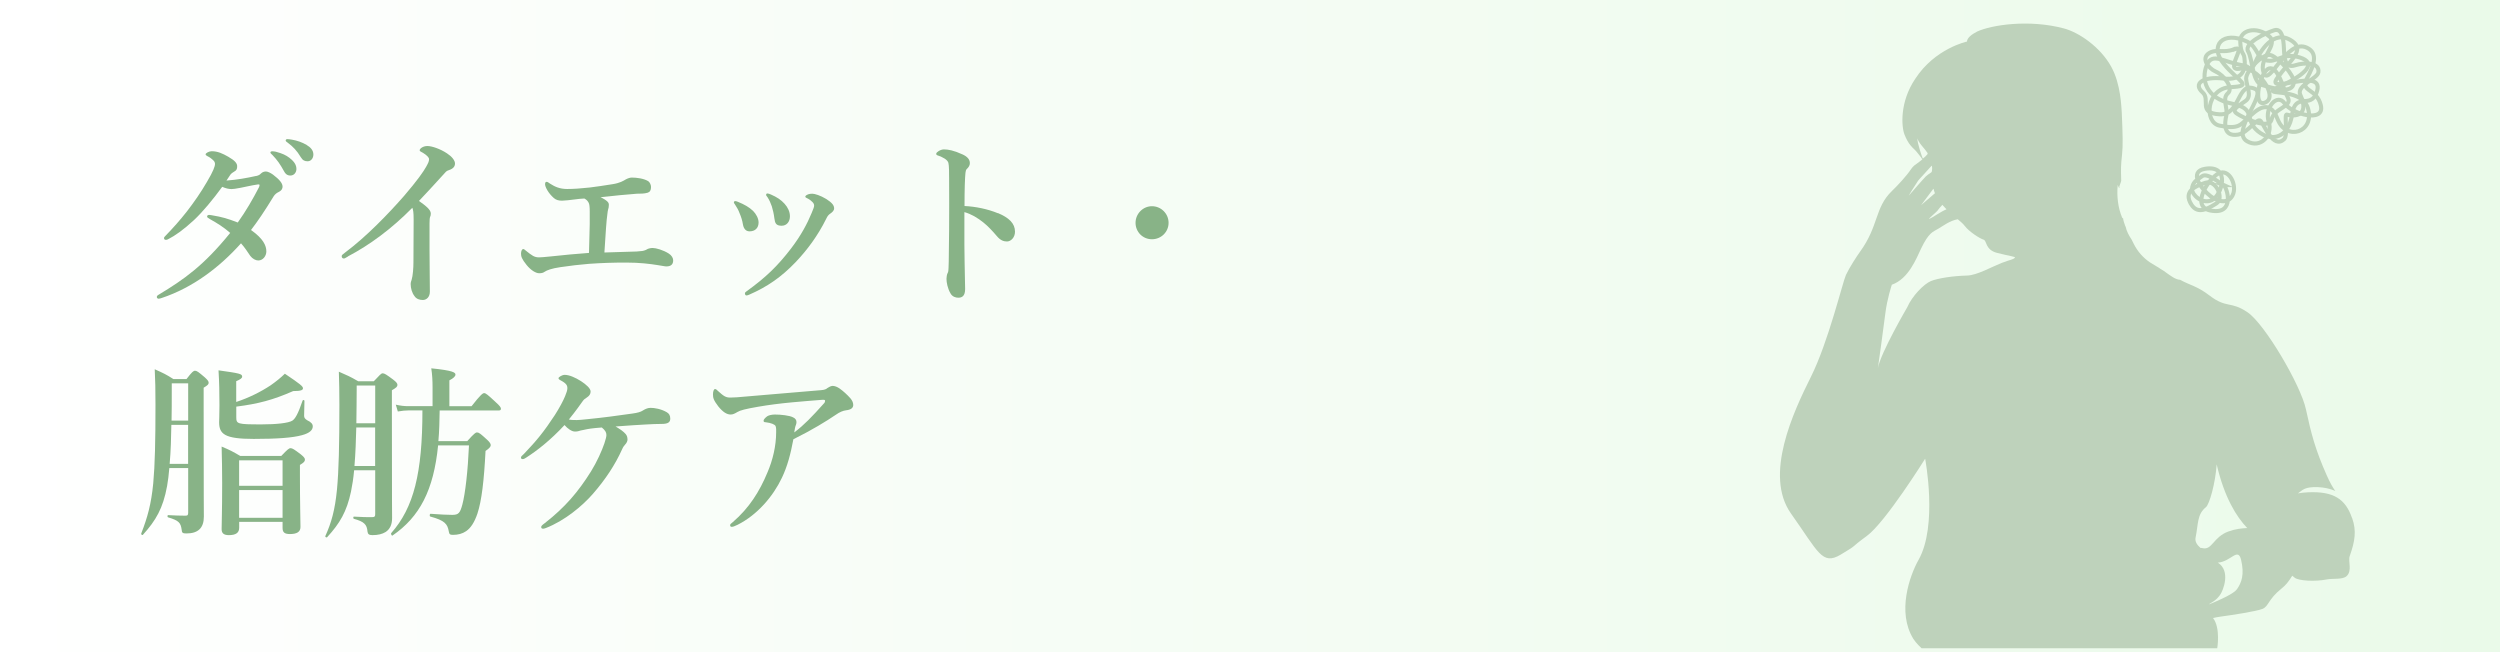 <?xml version="1.0" encoding="UTF-8"?>
<svg xmlns="http://www.w3.org/2000/svg" xmlns:xlink="http://www.w3.org/1999/xlink" viewBox="0 0 370 96.52">
  <rect x="0" y="0" width="370" height="96.52" fill="#333333" stroke="none"/>
  <defs>
    <style>
      .uuid-f1713f56-0a96-4bc2-b467-e73b0d4133bd, .uuid-e3cd769e-0a9d-4e5a-9ec2-3d2a46d6d340 {
        fill: none;
      }

      .uuid-e3cd769e-0a9d-4e5a-9ec2-3d2a46d6d340 {
        stroke: #bed2bb;
        stroke-miterlimit: 10;
        stroke-width: .6px;
      }

      .uuid-f71bfb20-a08c-4cee-91cd-adf510b0600e {
        fill: #88b387;
      }

      .uuid-e673c752-791d-4a39-bc75-8f59e7b8bf87 {
        fill: #bed2bb;
      }

      .uuid-72bfae03-2d7e-4bf3-8480-aa4343911d1b {
        isolation: isolate;
      }

      .uuid-cb035d64-22c0-43e8-b80a-e4bf502e2822 {
        mix-blend-mode: multiply;
      }

      .uuid-be6bad00-a80a-43fa-98d2-8034056be63d {
        fill: url(#uuid-b1673435-b3c2-4d82-ad98-a46fb9fe8ab6);
      }
    </style>
    <linearGradient id="uuid-b1673435-b3c2-4d82-ad98-a46fb9fe8ab6" data-name="名称未設定グラデーション 435" x1="0" y1="48.26" x2="370" y2="48.26" gradientUnits="userSpaceOnUse">
      <stop offset="0" stop-color="#fff"/>
      <stop offset="1" stop-color="#eafae9"/>
    </linearGradient>
  </defs>
  <g class="uuid-72bfae03-2d7e-4bf3-8480-aa4343911d1b">
    <g id="uuid-6f89aa29-7b09-4555-94b1-a374106b7915" data-name="レイヤー 2">
      <g id="uuid-3630a5ef-493c-4b96-b9c7-a50cab8c0618" data-name="お悩み別">
        <g>
          <rect class="uuid-be6bad00-a80a-43fa-98d2-8034056be63d" width="370" height="96.52"/>
          <g>
            <path class="uuid-f71bfb20-a08c-4cee-91cd-adf510b0600e" d="M37.88,26.06c.44-.11.55-.19.74-.38.22-.22.49-.3.74-.3s.66.19,1.04.46c.98.74,1.42,1.29,1.42,1.78,0,.22-.08.55-.57.79-.3.14-.57.36-.74.63-1.42,2.32-2.38,3.72-3.36,5,1.83,1.29,2.27,2.32,2.27,3.17,0,.66-.49,1.34-1.2,1.34-.38,0-.85-.25-1.18-.68-.46-.66-.74-1.15-1.37-1.86-3.17,3.55-7.14,6.56-11.73,8.09-.11.03-.33.11-.46.11-.11,0-.27-.08-.27-.25,0-.14.08-.25.33-.38,3.66-2.21,6.59-4.24,10.53-9.11-1.01-.88-1.89-1.42-3.01-2.05-.27-.16-.41-.25-.41-.36,0-.19.14-.27.38-.25.19.03.41.05.66.11.88.14,2,.41,3.5,1.01,1.2-1.67,2.27-3.53,3.14-5.22.08-.14.08-.27.08-.33s-.05-.11-.27-.08c-.98.14-1.8.36-2.52.49-.74.14-1.09.19-1.34.19-.46,0-.88-.11-1.39-.33-1.34,1.83-2.84,3.66-4.18,4.92-1.56,1.45-2.87,2.35-3.75,2.79-.16.08-.25.14-.38.14-.22,0-.3-.11-.3-.25s.05-.19.22-.36c1.09-1.12,2.16-2.32,3.17-3.61,1.07-1.39,2.08-2.84,2.95-4.35.96-1.61,1.2-2.32,1.2-2.68,0-.14-.08-.36-.19-.46-.33-.33-.6-.52-.93-.68-.19-.11-.27-.16-.27-.27,0-.19.52-.46.9-.46.88,0,1.61.33,2.46.82.96.55,1.31.96,1.31,1.39,0,.36-.05.6-.41.79-.33.19-.46.3-.57.44-.16.22-.3.44-.6.9,1.56-.11,3.04-.38,4.38-.68ZM42.86,23.38c.74.57,1.01,1.07,1.01,1.64,0,.44-.3.96-.9.96-.3,0-.63-.08-.93-.63-.57-1.04-1.01-1.67-1.72-2.41-.11-.11-.3-.25-.3-.36,0-.16.14-.19.33-.19.25,0,.55.08.63.11.79.22,1.31.44,1.89.88ZM45.4,21.47c.57.33.98.79.98,1.39s-.38,1.01-.85,1.01c-.41,0-.71-.11-1.01-.6-.57-.96-1.15-1.56-1.91-2.13-.11-.08-.33-.22-.33-.33,0-.14.11-.22.22-.22.16,0,.46.03.71.08.79.14,1.48.38,2.19.79Z"/>
            <path class="uuid-f71bfb20-a08c-4cee-91cd-adf510b0600e" d="M51.5,37.96c-.3.16-.46.3-.6.3-.22,0-.33-.14-.33-.36,0-.14.16-.27.46-.49,3.23-2.41,6.48-5.8,8.75-8.39,2.02-2.35,2.9-3.64,3.28-4.32.33-.6.44-.82.44-1.15,0-.25-.36-.6-.9-.93-.27-.16-.49-.22-.49-.38,0-.22.46-.63,1.15-.63.63,0,1.89.41,2.9,1.09.71.46,1.18,1.04,1.18,1.5,0,.44-.27.77-.9.98-.27.08-.41.19-.57.38-1.53,1.67-2.84,3.12-3.86,4.18,1.04.74,1.75,1.31,1.75,1.86,0,.22-.03.38-.11.52-.05.11-.08.55-.08.93v3.94c0,2.05.05,4.1.05,6.18,0,.82-.52,1.23-1.04,1.23-.49,0-.96-.16-1.23-.57-.38-.49-.57-1.18-.57-1.78,0-.25.08-.49.14-.63.19-.63.27-1.78.27-2.57,0-2,.03-4.65.03-6.32,0-1.2-.08-1.45-.19-1.78-3.09,3.14-6.34,5.52-9.52,7.19Z"/>
            <path class="uuid-f71bfb20-a08c-4cee-91cd-adf510b0600e" d="M94.98,37.16c.33-.05.63-.16.79-.27.11-.08.49-.19.82-.19.49,0,1.56.3,2.38.82.44.27.66.68.66,1.01,0,.57-.3.9-1.01.9-.25,0-.68-.11-1.26-.19-1.18-.19-2.68-.38-4.7-.38-1.78,0-3.58.05-5.52.19-1.34.11-2.73.27-4.21.49-1.31.19-2,.46-2.32.68-.19.14-.41.22-.82.22-.46,0-1.2-.41-1.86-1.23-.71-.88-.82-1.26-.82-1.67,0-.38.14-.68.33-.68.11,0,.16.05.33.19.98.79,1.31,1.04,2.02,1.04.33,0,.77-.05,1.72-.14,2.05-.22,3.72-.38,5.66-.52.05-1.64.08-2.95.11-4.24v-1.89c0-.68-.05-1.12-.16-1.29-.11-.22-.27-.44-.63-.63-.25.03-.46.03-.71.05-1.53.19-2.21.27-2.6.27-.52,0-.88-.11-1.2-.38-.85-.74-1.31-1.67-1.31-2.05,0-.25.08-.36.22-.36s.25.08.52.27c.71.46,1.45.79,2.52.79.98,0,2.08-.08,3.36-.22,1.01-.14,2.11-.27,3.36-.49,1.07-.16,1.61-.49,1.97-.71.3-.16.63-.27.88-.27.74,0,1.78.14,2.41.52.3.19.44.6.44.88,0,.49-.16.74-.52.85-.49.14-1.04.14-1.56.14-1.61.11-3.34.3-5.39.52.19.08.38.19.66.36.52.33.57.55.57.77,0,.33-.05.49-.11.68-.03.11-.08.36-.11.68-.14.93-.25,2.71-.44,5.69,1.39-.05,2.41-.08,3.58-.11,1.12-.03,1.39-.03,1.97-.11Z"/>
            <path class="uuid-f71bfb20-a08c-4cee-91cd-adf510b0600e" d="M108.61,29.95c0-.11.11-.19.19-.19.14,0,.25.05.41.11.93.38,1.67.79,2.24,1.34.46.46.82,1.12.82,1.72,0,.82-.52,1.31-1.34,1.31-.44,0-.85-.27-.98-1.04-.08-.52-.25-1.09-.49-1.64-.16-.46-.41-.88-.66-1.26-.14-.19-.19-.27-.19-.36ZM120.17,29.84c-.22-.22-.44-.38-.85-.57-.08-.03-.14-.11-.14-.16s.05-.16.22-.25c.19-.11.41-.19.85-.19.3,0,1.18.25,2.05.79.85.55,1.15.93,1.15,1.39,0,.3-.25.55-.6.79-.16.11-.38.3-.57.74-1.26,2.54-2.82,4.62-4.51,6.4-2.13,2.24-4.27,3.69-6.84,4.81-.16.08-.33.14-.46.14s-.22-.14-.22-.3c0-.11.05-.19.22-.3,2.84-2.05,4.59-3.72,6.62-6.37,1.45-1.91,2.35-3.58,3.04-5.25.27-.63.36-.9.36-1.09s-.08-.36-.3-.57ZM113.39,28.82c0-.08.05-.19.19-.19s.33.08.52.16c.88.38,1.5.79,2.02,1.37.49.55.79,1.18.79,1.86,0,.77-.46,1.39-1.23,1.39-.85,0-.98-.41-1.07-1.09-.08-.66-.22-1.26-.38-1.78-.16-.46-.36-.93-.63-1.34-.14-.19-.22-.27-.22-.38Z"/>
            <path class="uuid-f71bfb20-a08c-4cee-91cd-adf510b0600e" d="M147.68,31.53c1.64.68,2.54,1.53,2.54,2.76,0,.88-.63,1.45-1.18,1.45-.49,0-.98-.16-1.5-.79-.66-.77-1.29-1.45-1.97-2-.88-.71-1.8-1.26-2.84-1.56v4.76c0,1.15.05,3.66.11,6.62,0,1.04-.46,1.29-1.01,1.29-.38,0-.88-.14-1.15-.63-.44-.74-.6-1.64-.6-2.16,0-.14.05-.63.14-.79s.14-.3.14-.46c.03-.36.08-1.12.11-6.12.03-2.6,0-4.92,0-7.49,0-.71,0-1.94-.11-2.32-.08-.25-.3-.46-.57-.63-.41-.25-.74-.38-.96-.44-.19-.05-.27-.14-.27-.25,0-.16.19-.3.36-.41.22-.14.52-.25.77-.25.63,0,1.45.14,2.76.74.74.33,1.09.77,1.09,1.29,0,.33-.16.6-.46.88-.11.11-.16.27-.19.55-.08.77-.14,2.38-.14,4.92,1.64.08,3.42.44,4.95,1.07Z"/>
            <path class="uuid-f71bfb20-a08c-4cee-91cd-adf510b0600e" d="M172.95,32.98c0,1.34-1.09,2.43-2.46,2.43s-2.43-1.09-2.43-2.43,1.09-2.46,2.43-2.46,2.46,1.09,2.46,2.46Z"/>
            <path class="uuid-f71bfb20-a08c-4cee-91cd-adf510b0600e" d="M25.06,69.28c-.08.98-.19,1.86-.33,2.65-.6,3.31-1.67,5.11-3.58,7.22-.08.11-.3-.05-.25-.19.93-2.38,1.48-4.35,1.78-7.44.25-2.71.33-6.23.33-11.62,0-2.35-.03-3.55-.11-5.25,1.39.63,1.59.71,2.76,1.45h1.94c.82-1.07,1.04-1.23,1.26-1.23.27,0,.49.16,1.45.98.41.38.57.57.57.79,0,.25-.14.38-.74.74v3.14c0,13.95.03,14.96.03,15.94,0,.85-.22,1.48-.66,1.89s-1.07.6-1.91.6c-.55,0-.68-.08-.71-.52-.14-1.09-.44-1.39-2-1.86-.14-.03-.14-.33,0-.33,1.04.05,1.72.08,2.52.08.36,0,.44-.08.44-.46v-6.59h-2.79ZM27.85,62.88h-2.49c-.03,1.91-.08,3.86-.25,5.77h2.73v-5.77ZM27.85,56.73h-2.43v1.2c0,1.59,0,3.01-.03,4.32h2.46v-5.52ZM34.96,59.49c1.83-.6,3.61-1.48,5.09-2.46.79-.55,1.53-1.15,2.11-1.72,2.27,1.53,2.68,1.86,2.68,2.16,0,.25-.27.41-1.45.41-2.98,1.31-5.17,1.89-8.42,2.3v1.56c0,1.01.14,1.07,3.75,1.07,2.16,0,3.96-.19,4.54-.55.41-.27.82-.9,1.53-2.98.05-.14.27-.08.27.05-.03.74-.05,1.75-.05,2.21,0,.3.14.46.46.66.57.27.82.55.82.9,0,.57-.49,1.01-1.61,1.31-1.37.38-3.64.55-7.14.55-4.29,0-5.11-.71-5.11-2.49,0-.41.05-.82.05-2.49s-.03-3.45-.14-5.17c3.14.44,3.5.52,3.5.93,0,.22-.25.41-.88.68v3.06ZM35.4,77.26v.85c0,.74-.49,1.09-1.53,1.09-.71,0-1.07-.25-1.07-.88,0-1.12.08-2.3.08-6.84,0-1.78-.03-3.58-.08-5.39,1.34.57,1.53.68,2.76,1.39h6.07c.93-.98,1.15-1.15,1.37-1.15.27,0,.52.16,1.5.9.46.38.63.57.63.79,0,.27-.16.44-.74.79v1.53c0,4.02.08,6.75.08,7.66,0,.71-.52,1.04-1.56,1.04-.79,0-1.09-.25-1.09-.9v-.9h-6.43ZM41.82,68.13h-6.43v3.77h6.43v-3.77ZM41.82,72.53h-6.43v4.1h6.43v-4.1Z"/>
            <path class="uuid-f71bfb20-a08c-4cee-91cd-adf510b0600e" d="M52.41,69.61c-.11,1.2-.27,2.21-.46,3.14-.63,2.98-1.67,4.73-3.53,6.75-.08.11-.33-.03-.27-.16.9-2,1.42-3.83,1.72-6.86.27-2.82.36-6.64.36-12.55,0-2.13-.03-3.17-.08-4.92,1.23.55,1.61.68,2.87,1.42h2.3c.88-.93,1.09-1.18,1.31-1.18.27,0,.52.16,1.56.93.49.38.63.57.63.79,0,.25-.16.41-.82.79v3.04c0,14.77.03,15.15.03,15.89,0,.96-.33,1.64-.96,2.05-.49.3-1.12.46-1.94.46-.52,0-.68-.14-.74-.52-.08-1.07-.52-1.48-2-1.89-.14-.03-.14-.33,0-.33,1.31.08,1.89.08,2.65.08.41,0,.49-.11.49-.46v-6.48h-3.12ZM52.73,63.26c-.05,1.91-.11,3.8-.27,5.71h3.06v-5.71h-2.79ZM55.52,57.06h-2.73v.6c0,1.67-.03,3.31-.05,4.98h2.79v-5.58ZM65.07,60.75c-.03,1.53-.05,3.04-.19,4.54h4.27c1.01-1.12,1.23-1.29,1.45-1.29.27,0,.49.16,1.48,1.07.41.38.55.6.55.82,0,.19-.16.44-.77.85-.22,4.35-.57,7.36-1.2,9.27-.44,1.29-.98,2.13-1.67,2.6-.55.38-1.2.55-1.94.55-.46,0-.55-.08-.63-.52-.19-1.07-.57-1.61-2.73-2.19-.14-.03-.11-.41.03-.41,1.5.11,2.49.16,3.23.16.93,0,1.15-.3,1.48-1.53.44-1.64.82-5.06.98-8.75h-4.57c-.66,6.64-2.73,10.58-6.75,13.34-.11.08-.27-.25-.19-.36,3.34-3.77,4.62-8.89,4.62-18.16h-2.05c-.46,0-.96.05-1.59.16l-.3-1.01c.71.16,1.26.22,1.8.22h3.64v-2.76c0-1.01-.05-1.94-.19-2.84,3.28.33,3.58.63,3.58.93,0,.25-.3.55-.9.85v3.83h3.28c1.34-1.72,1.67-1.94,1.86-1.94.25,0,.52.22,1.75,1.37.52.46.74.74.74.93s-.08.27-.36.27h-8.7Z"/>
            <path class="uuid-f71bfb20-a08c-4cee-91cd-adf510b0600e" d="M93.56,61.21c.82-.11,1.26-.25,1.56-.44.25-.16.68-.41,1.15-.41.6,0,1.56.16,2.38.63.36.19.55.49.55.96,0,.52-.3.79-1.26.79-.71,0-1.42.03-2.3.08-1.15.05-2.54.16-4.54.3.66.38,1.18.74,1.5,1.12.19.22.27.49.27.82,0,.19-.11.49-.33.71-.11.11-.33.38-.49.77-1.01,2.24-2.43,4.4-4.29,6.54-1.59,1.83-4.21,3.99-6.95,5.06-.14.05-.3.11-.41.11-.22,0-.3-.08-.3-.25,0-.14.08-.25.52-.57,3.01-2.35,4.95-4.62,6.86-7.68.85-1.37,1.59-3.01,1.97-4.13.19-.57.3-1.01.3-1.23,0-.41-.19-.71-.68-1.12-1.45.11-1.97.19-2.71.36-.3.05-.55.11-.79.19-.11.03-.27.05-.49.05-.46,0-1.09-.44-1.53-.96-2.11,2.27-4.05,3.77-5.63,4.79-.22.14-.38.25-.55.25s-.27-.08-.27-.22c0-.19.19-.3.44-.55,1.86-1.94,2.98-3.31,4.57-5.74.68-1.07,1.23-2.08,1.53-2.82.22-.52.33-.9.33-1.15,0-.41-.11-.71-1.04-1.2-.14-.08-.27-.14-.27-.3s.55-.49.9-.49c.68,0,1.56.38,2.43.93.79.52,1.42,1.09,1.42,1.53,0,.36-.16.63-.57.9-.25.16-.41.27-.57.49-.44.6-.96,1.39-2.08,2.76.36.08.82.08,1.2.08.3,0,.79-.05,1.64-.14,2.24-.22,4.24-.49,6.54-.82Z"/>
            <path class="uuid-f71bfb20-a08c-4cee-91cd-adf510b0600e" d="M122.36,57.49c.14-.08.57-.38.85-.38.71,0,1.39.63,1.89,1.07.46.46,1.18,1.01,1.18,1.75,0,.44-.33.71-1.04.79-.46.05-.98.27-1.56.68-1.37.93-3.44,2.21-6.26,3.61-.41,2.19-.88,3.99-1.7,5.71-1.31,2.76-3.66,5.5-6.56,6.95-.44.22-.68.3-.88.3-.11,0-.22-.05-.22-.25,0-.14.11-.22.41-.46,2.41-2.08,3.94-4.51,5.11-7.33.79-1.83,1.29-3.94,1.29-5.93,0-.33.03-.63-.08-.93-.08-.25-.71-.49-1.42-.57-.22-.03-.36,0-.36-.25,0-.14.19-.38.52-.63.19-.14.66-.27,1.15-.27.9,0,2.16.14,2.68.41.36.16.52.41.52.71,0,.14-.03.27-.08.41-.08.14-.22.77-.25,1.12,1.48-1.12,2.62-2.32,4.37-4.27.11-.11.19-.22.19-.44,0-.11-.14-.14-.52-.11-1.37.11-2.82.22-4.29.36-1.75.16-3.5.38-5.11.66-1.89.33-2.62.52-3.04.77s-.68.38-1.01.38c-.57,0-1.15-.36-1.83-1.2-.71-.93-.79-1.26-.79-1.8,0-.44.14-.77.3-.77s.22.08.49.33c.82.74,1.12.93,1.78.93.46,0,1.29-.05,2.38-.16,3.53-.27,7.08-.63,10.61-.9.71-.05.98-.08,1.29-.27Z"/>
          </g>
          <g class="uuid-cb035d64-22c0-43e8-b80a-e4bf502e2822">
            <rect class="uuid-f1713f56-0a96-4bc2-b467-e73b0d4133bd" x="257.39" width="96.52" height="96.52"/>
            <g>
              <path class="uuid-e673c752-791d-4a39-bc75-8f59e7b8bf87" d="M348.09,76.64c-.96-2.78-2.71-3.95-6.49-3.78-.53.02-1.02.08-1.51.16.56-.36.81-.85,2.24-.92,2-.1,3.29.57,3.29.57-.36-.53-.73-1.12-1.24-2.27-1.72-3.87-2.32-6.19-3.1-9.81-.77-3.61-6.1-12.65-8.64-14.37s-3.06-.52-5.64-2.49c-1.84-1.41-2.87-1.5-4.34-2.32-.69-.02-1.44-.63-1.94-.97-.17-.12-.33-.24-.5-.36-.16-.09-.32-.19-.46-.28-.1-.06-.19-.14-.29-.2-.43-.26-.87-.5-1.29-.78-1.06-.73-1.82-1.61-2.4-2.76-.1-.2-.2-.41-.31-.62-.38-.57-.74-1.21-.87-1.88-.02-.02-.04-.05-.05-.08-.13-.38-.29-.76-.33-1.16-.06-.02-.12-.06-.15-.13-.61-1.44-.79-3.12-.66-4.68-.04-.48.24.69.27.2-.11-.04.27-.82.26-.96-.05-1.86-.07-2.1.13-3.95.13-1.19.1-2.85-.05-6.16-.07-.69-.1-4.13-1.56-6.77-1.62-2.93-4.78-5.08-7.02-5.67-5.18-1.37-10.67-.51-12.81.46-.88.45-1.5.97-1.52,1.49,0,0-4.73,1-7.66,5.52-2.33,3.46-2.03,7.11-1.59,8.23.57,1.46,1.19,1.95,1.56,2.3.21.2,1.12,1.36,1.09,1.39,0,.02-.85.65-1.22.92-.16.15-.31.31-.44.5-.73,1.1-2.1,2.54-2.85,3.26-2.57,2.49-1.91,5.14-4.74,9.02-.43.59-1.55,2.31-2.06,3.4-.49,1.06-2.61,9.94-5.19,15.09-2.57,5.15-6.99,14.53-2.94,20.23,4.05,5.7,4.6,7.72,7.36,6.07,2.76-1.66,1.1-.74,3.86-2.76,2.76-2.02,8.63-11.43,8.63-11.43,0,0,1.9,9.89-.98,14.98-1.3,2.31-3.23,7.72-.76,11.69.4.64,1.21,1.38,1.21,1.38h43.76s.51-2.97-.6-4.44c0-.01-.01-.02-.02-.03.38-.09.75-.16,1.1-.21,1.65-.22,5.33-.78,6.23-1.15.9-.37.81-1.39,2.75-2.96.67-.54,1.04-.97,1.64-1.94.13.08.24.2.37.3.61.45,2.97.6,4.79.24.89-.17,2.29.06,2.88-.48.88-.8.19-2.19.47-2.98.78-2.21,1.02-3.72.36-5.6ZM286.81,31.1c.09-.14.33-.44.66-.78.2.23.4.45.61.66-.71.26-2.17,1.28-2.5,1.4-.4.14,1.03-.97,1.23-1.28ZM286.16,27.93c.05.22.12.44.21.67-.94.79-2.11,1.83-2.05,1.77.09-.09,1.48-2.01,1.74-2.33.02-.03.06-.07.1-.11ZM283.77,20.45c.15.69,1.06,1.5,1.49,2.17.03.05,0,.1.04.15.02-.02.04-.05,0,0-.03.04-.03.03-.01.02-.22.28-.46.5-.71.69-.05-.04-.88-2.43-.8-3.03ZM283.88,26.74c.12-.18,1.4-1.52,1.99-2.2.11-.12.14.86-.04.97-.36.23-.65.44-.81.6-.49.49-2.41,2.73-2.5,2.82s.89-1.5,1.36-2.19ZM296.25,38.91c-1.38.54-3.65,1.83-5.1,1.87-2.04.05-4.28.38-5.36.81-1.07.44-2.8,2.23-3.51,3.87,0,0-3.92,6.7-4.35,9.01,0,0,.89-6.29,1.1-8.09.25-2.1.96-4.24.96-4.24,2.48-.88,3.6-3.82,4.33-5.35,1.15-2.4,1.75-2.47,2.53-2.93.73-.43,1.75-1.22,2.9-1.41.43.36.79.67,1.01.96.67.9,2.3,1.92,2.81,2.06.5.14.22,1.5,2,1.96,1.78.46,2.77.55,2.64.7-.3.32-.58.25-1.95.78ZM331.08,87.19c-.45.66-2.49,1.59-4.14,2.26.11-.21.89-.37,1.62-1.39.48-.66,1.63-3.56-.32-4.79,1.93-.13,2.98-2.33,3.44-.42.52,2.18.07,3.37-.6,4.34ZM329.8,78.66c-2.24.82-2.39,2.78-3.8,2.47-.12-.03-.23-.04-.33-.04-.51-.45-.85-.93-.72-1.55.41-1.98.2-3.42,1.53-4.48.51-.41,1.39-3.49,1.59-6.33,1.13,4.88,2.92,7.75,4.52,9.42-.84.04-1.75.13-2.78.51Z"/>
              <path class="uuid-e673c752-791d-4a39-bc75-8f59e7b8bf87" d="M277.67,55.64c-.04.19-.03.15,0,0h0Z"/>
              <path class="uuid-e673c752-791d-4a39-bc75-8f59e7b8bf87" d="M277.79,55.02c.03-.16.06-.32.08-.42-.03.16-.06.3-.08.42Z"/>
              <path class="uuid-e673c752-791d-4a39-bc75-8f59e7b8bf87" d="M314.43,33.31s0,0,0-.01c0,0,.01,0,.02-.01,0,0,0,.02-.01.03Z"/>
              <path class="uuid-e673c752-791d-4a39-bc75-8f59e7b8bf87" d="M283.39,14.29s0,0,0,0c-.01.01-.02.02-.04.03,0-.01.02-.03.03-.04Z"/>
              <path class="uuid-e673c752-791d-4a39-bc75-8f59e7b8bf87" d="M284.48,23.52s-.05-.07-.07-.11c.04.03.08.05.12.08-.01.01-.03.02-.04.03Z"/>
              <path class="uuid-e673c752-791d-4a39-bc75-8f59e7b8bf87" d="M282.81,19.13s0-.05,0-.08c0-.01,0-.03,0-.04,0,.04,0,.08,0,.12Z"/>
              <path class="uuid-e673c752-791d-4a39-bc75-8f59e7b8bf87" d="M281.72,20.21s0,0,0,0c0,0,0,.01,0,.02,0,0,0,0,0-.01Z"/>
              <g>
                <path class="uuid-e3cd769e-0a9d-4e5a-9ec2-3d2a46d6d340" d="M329.08,27.4c-.39-.17-2.37-1.9-3.16-1.33s-1.48.91-1.5,1.97c-.01.72,1.41,2.23,2.9,1.6s2.94-5.29-.97-4.66c-2.45.4-.64,2.95.82,4.06,1.28.97,2.65,1.06,3.25-.13.75-1.46-.51-4.04-2.06-3.25-1.55.79-4.17,4.9-1.25,5.49,3.8.77,2.5-3.52,1.96-3.75Z"/>
                <path class="uuid-e3cd769e-0a9d-4e5a-9ec2-3d2a46d6d340" d="M324.31,30.26c.98,1.57,2.51.59,3.72-.16,1.2-.75-.07-3.57-1.63-3.05-1.56.51-3.29,1.28-2.09,3.21Z"/>
              </g>
              <g>
                <path class="uuid-e3cd769e-0a9d-4e5a-9ec2-3d2a46d6d340" d="M335.95,9c-2.06-.04-1.68-2.05-3.39-2.85-3.57-1.68-5.64.59-3.45,3.29,2.19,2.7,4.52,3.29.98,3.46-3.54.17-3.95,5.2-1.61,5.69,2.82.59,3.12-.11,4.25-1.16,1.1-1.01,3.1-3.08,4.36.21,1.26,3.29,5.51,1.96,4.5-1.58s-7.94-1.54-4.06-3.32c3.87-1.78,5.35-3.44,2.86-4.23-2.29-.72-3.3.52-4.45.49Z"/>
                <path class="uuid-e3cd769e-0a9d-4e5a-9ec2-3d2a46d6d340" d="M332.14,9.69c-3.02-.4-4.72-2.11-5.56,0-.84,2.11-.08,4.87,3.71,5.64s1.77,2.34,3.87,4.08c2.11,1.74,4.58.89,5.07-2.47s2.7-.78,3.61-3.2c1.56-4.15-7.75.51-5.81-2.19,1.94-2.7,4.16-4.12,2.21-5.47-2.8-1.94-4.82,1.68-5.49,3.2s-.87.52-1.6.42Z"/>
                <path class="uuid-e3cd769e-0a9d-4e5a-9ec2-3d2a46d6d340" d="M335.76,5.31c-1.7-1.43-4.29-.96-4.2.89.08,1.85.49,1.5.61,2.33.23,1.65-.11,3.43-3.14,3.09s-4.5.77-3.04,2.06c1.22,1.08-.77,3.06,2.52,3.24,3.15.17,2.52-4.98,5.24-3.76,1.78.8-3.67,6.3-1.18,7.75,1.98,1.15,3.87-.88,3.2-2.9-.67-2.02,1.25-4.31,2.36-2.7s5.95,2.9,5.36.3c-.59-2.6-3.17-1.98-2.07-4s1.68-3.75,0-4.55c-3.04-1.45-5.6,5.95-6.4,3.71-.81-2.25,2.36-4.13.76-5.48Z"/>
                <path class="uuid-e3cd769e-0a9d-4e5a-9ec2-3d2a46d6d340" d="M330.65,7.28c-1.56.66-2.64-.13-3.76.62s-.12,2.19,1.07,2.71,2.65,2.42,1.76,3.2c-.89.78.03,2.18-.23,3.31-.26,1.12-.48,3.17,1.75,2.8,1.47-.24,2.82-2.59,3.34-2.02s1.84,4.21,3.46,2.71c.67-.63-.08-3.86.44-3.65s3.57.6,1.96-2.94c-.62-1.35,2.52-2.37,2.68-3.3.24-1.45-1.96-1.54-3.46-1.05s-1.58-1.07-1.64-2.51c-.06-1.44-.29-3.03-1.44-2.68-1.15.35-4.55,1.93-3.86,3.12.69,1.18.61,4.58,2.05,4.98s4.64,1.51,4.71-.42c.04-1.12-2.2-3.52-3.33-3.98-1.12-.46-3.77,2.3-3.72,3.46s.92,2.54-.06,3.28-2.25,1.27-1.3,1.9c.95.63,4.78,2.48,5.13.84.35-1.64,3.08-1.87,2.42-3.17s-1.5-4.81-2.82-4.35-2.48,5.72-.62,5.06c2.21-.78-1.12-5.57-3.63-5.04-2.51.53,1.18-3.74-.89-2.86Z"/>
              </g>
            </g>
          </g>
        </g>
      </g>
    </g>
  </g>
</svg>